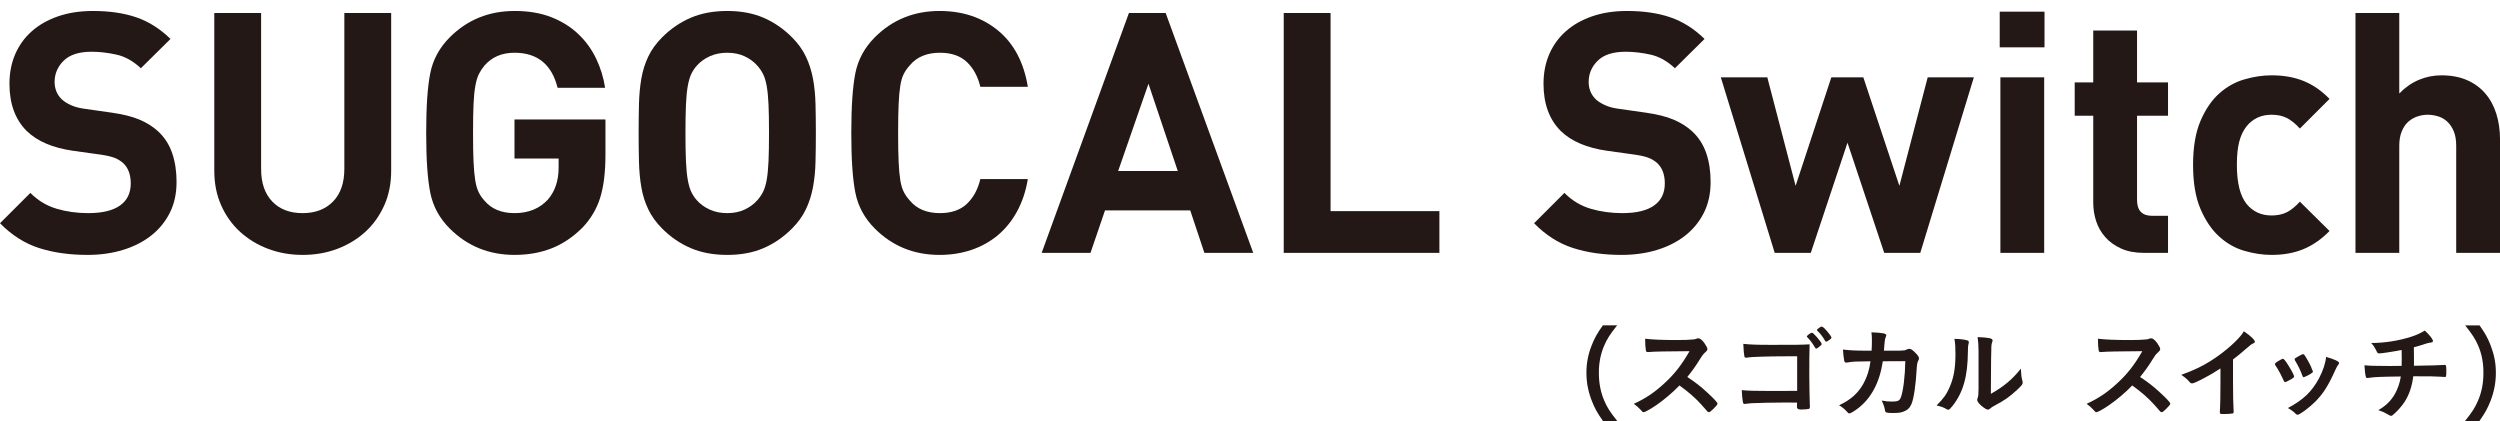 <?xml version="1.0" encoding="UTF-8"?>
<svg id="_レイヤー_2" data-name="レイヤー 2" xmlns="http://www.w3.org/2000/svg" viewBox="0 0 341.325 57.476">
  <defs>
    <style>
      .cls-1 {
        fill: #231815;
      }
    </style>
  </defs>
  <g id="LP">
    <g>
      <g>
        <path class="cls-1" d="m218.852,57.476c-.78-1.114-1.129-1.728-1.519-2.744-.502-1.282-.739-2.508-.739-3.845,0-1.31.224-2.466.711-3.72.404-1.017.738-1.63,1.533-2.745h1.949c-.975,1.226-1.379,1.853-1.769,2.772-.487,1.143-.725,2.327-.725,3.692,0,1.407.237,2.661.738,3.817.39.919.78,1.532,1.77,2.772h-1.95Z"/>
        <path class="cls-1" d="m233.056,53.561c.892.808,1.435,1.393,1.435,1.546,0,.125-.181.348-.613.766-.32.307-.459.404-.557.404-.056,0-.125-.028-.209-.098q-.153-.181-.794-.906c-.767-.864-1.812-1.783-3.022-2.647-.92.961-2.16,2.006-3.163,2.689-.794.543-1.546.961-1.714.961-.139,0-.152-.014-.487-.39-.194-.223-.516-.501-.864-.752,1.603-.738,2.787-1.532,4.11-2.745,1.435-1.31,2.382-2.521,3.497-4.444q-4.709.028-5.476.111c-.167.014-.194.014-.223.014-.153,0-.237-.07-.265-.223-.07-.446-.098-.864-.098-1.602.947.125,2.424.181,4.444.181.821,0,1.686-.028,2.146-.083.181-.014.209-.028.501-.125.056-.028.084-.028.167-.028.237,0,.488.195.822.641.265.376.418.669.418.822,0,.167-.041.223-.404.557-.223.223-.32.334-.752,1.045-.418.696-1.059,1.574-1.588,2.215,1.086.725,1.824,1.282,2.688,2.09Z"/>
        <path class="cls-1" d="m245.367,48.643h-1.282c-2.55,0-5.141.084-5.489.167-.069.014-.111.028-.125.028l-.07-.014-.055.014c-.154-.042-.154-.056-.182-.167-.07-.334-.098-.711-.153-1.728.822.097,1.825.139,3.733.139,3.65,0,3.943,0,5.322-.07-.042,1.352-.042,2.132-.042,4.43,0,.808.042,3.274.069,3.762.014.209.014.223.014.292,0,.181-.041.292-.139.334-.084.028-.711.083-1.072.083q-.558,0-.558-.334,0-.056.014-.613h-.683l-.334-.014h-.362c-1.532,0-4.319.056-4.862.098-.334.028-.529.042-.794.083-.042.014-.083.014-.126.014-.152,0-.209-.056-.25-.362-.057-.265-.098-.78-.14-1.519.934.083,1.853.111,4.054.111q1.477,0,3.512-.014v-4.723Zm3.176-1.435c-.307.265-.488.39-.571.39s-.083,0-.335-.418c-.223-.376-.557-.808-.877-1.128-.056-.056-.07-.084-.07-.125,0-.111.529-.501.684-.501.111,0,.278.139.696.613.376.432.641.808.641.906,0,.097-.042.153-.167.265Zm.627-.697c-.334-.571-.654-.975-1.031-1.337-.056-.056-.069-.083-.069-.111,0-.07.069-.139.306-.307.182-.139.266-.167.363-.167.152.014.516.362.988.975.195.251.32.46.32.529,0,.07-.041.14-.209.265-.223.167-.432.293-.515.293-.056,0-.098-.028-.153-.14Z"/>
        <path class="cls-1" d="m257.063,49.326c-.446,2.939-1.616,5.112-3.483,6.492-.529.39-.947.627-1.086.627-.098,0-.153-.042-.265-.167-.349-.39-.683-.683-1.143-.948,1.603-.738,2.647-1.686,3.372-3.037.473-.878.766-1.811.919-2.967-.292,0-.501.014-.655.014-1.239,0-1.853.028-2.41.139-.139.014-.194.028-.223.028-.152,0-.25-.069-.293-.223-.055-.195-.166-1.212-.18-1.561,1.072.125,1.769.153,3.426.153h.488c.027-.557.041-.892.041-1.337,0-.543-.014-.822-.068-1.17,1.615.069,2.033.167,2.033.418q0,.056-.084.25c-.098.251-.152.571-.194,1.226-.015.237-.028.362-.042.613h2.076q.627-.028.738-.042.098-.028.459-.181c.043-.014.126-.028.182-.028.223,0,.418.125.794.501.376.376.529.599.529.78,0,.139,0,.153-.181.529-.042.083-.098.432-.111.71-.14,2.494-.418,4.333-.753,5.071-.223.501-.543.794-1.087.989-.361.139-.725.181-1.406.181-.92,0-1.045-.042-1.102-.362-.068-.446-.18-.766-.445-1.337.586.111.934.139,1.394.139.808,0,1.044-.111,1.226-.585.32-.864.571-2.912.6-4.932l-3.065.014Z"/>
        <path class="cls-1" d="m268.637,46.484c.111.042.166.125.166.237,0,.056,0,.083-.027.195-.084.306-.098.529-.098,1.086-.027,3.399-.641,5.573-2.104,7.425-.32.39-.445.516-.585.516-.056,0-.126-.028-.237-.083-.375-.237-.724-.362-1.351-.501.961-.976,1.337-1.491,1.755-2.438.586-1.31.822-2.633.822-4.625,0-.919-.027-1.337-.139-2.034.779.014,1.42.097,1.797.223Zm1.49,1.352c0-.683-.042-1.226-.125-1.811,1.504.056,2.047.167,2.047.446,0,.083-.014.125-.068.278-.043.083-.084.307-.098.516q-.043.376-.07,6.506c1.77-1.003,2.926-1.964,4.096-3.441.027.724.084,1.254.209,1.672.042.125.042.167.042.237,0,.223-.14.404-.78,1.003-1.031.947-1.728,1.435-3.023,2.118-.307.153-.487.278-.654.432-.098.083-.223.139-.32.139-.168,0-.669-.334-1.031-.683-.278-.278-.404-.487-.404-.668,0-.07.015-.111.057-.237.098-.265.125-.516.125-1.282v-5.224Z"/>
        <path class="cls-1" d="m294.875,53.561c.892.808,1.436,1.393,1.436,1.546,0,.125-.182.348-.613.766-.32.307-.46.404-.558.404-.056,0-.126-.028-.209-.098q-.153-.181-.794-.906c-.766-.864-1.811-1.783-3.023-2.647-.919.961-2.159,2.006-3.162,2.689-.794.543-1.547.961-1.713.961-.141,0-.154-.014-.488-.39-.195-.223-.516-.501-.863-.752,1.602-.738,2.785-1.532,4.109-2.745,1.436-1.31,2.383-2.521,3.496-4.444q-4.708.028-5.475.111c-.167.014-.195.014-.223.014-.153,0-.236-.07-.265-.223-.069-.446-.098-.864-.098-1.602.947.125,2.425.181,4.444.181.822,0,1.686-.028,2.145-.083.182-.014.209-.028.502-.125.057-.028.084-.028.168-.028.236,0,.486.195.821.641.265.376.418.669.418.822,0,.167-.042.223-.403.557-.224.223-.32.334-.753,1.045-.418.696-1.059,1.574-1.588,2.215,1.087.725,1.825,1.282,2.688,2.09Z"/>
        <path class="cls-1" d="m304.874,52.14c0,1.755.028,3.051.083,3.998v.098c0,.153-.041.209-.181.223-.181.042-.767.069-1.226.069-.432,0-.475-.028-.475-.265v-.07c.057-.71.084-2.298.084-4.054v-1.839c-.947.613-1.406.892-2.215,1.31-1.003.529-1.49.738-1.672.738-.111,0-.195-.042-.293-.153-.403-.46-.627-.641-1.17-1.017,1.783-.655,2.801-1.142,4.041-1.922,1.531-.961,3.134-2.299,4.039-3.372.195-.223.279-.348.46-.655.878.585,1.505,1.17,1.505,1.435,0,.083-.057.153-.223.223-.251.111-.349.181-1.004.752-.613.543-1.211,1.031-1.755,1.435v3.065Z"/>
        <path class="cls-1" d="m311.78,51.931c-.224-.516-.683-1.393-.864-1.658-.278-.404-.32-.474-.32-.558,0-.111.153-.25.529-.459.432-.251.488-.279.571-.265.126.014.307.223.642.752.459.697.877,1.491.877,1.658,0,.097-.098.195-.376.362-.32.195-.767.404-.85.404-.084,0-.14-.056-.209-.237Zm7.579-2.368c0,.056-.028.111-.084.181-.14.181-.223.321-.404.711-1.003,2.229-1.658,3.26-2.772,4.388-.821.822-2.117,1.783-2.41,1.783-.083,0-.153-.028-.237-.111-.25-.265-.641-.558-1.086-.808,2.104-1.115,3.273-2.243,4.249-4.054.544-1.031.905-2.118.962-2.925,1.156.32,1.783.627,1.783.836Zm-3.581,1.226c0,.083-.641.474-1.03.627-.084.028-.141.042-.141.056-.041.014-.068.028-.083.028-.069,0-.14-.069-.181-.209-.195-.585-.586-1.393-1.018-2.104q-.027-.042-.041-.139c0-.098.111-.181.529-.404.516-.278.543-.292.627-.292.069,0,.098.028.195.125.194.265.793,1.324.904,1.63.084.237.14.404.182.46.042.042.056.083.056.097l-.014.084.014.042Z"/>
        <path class="cls-1" d="m327.894,49.953c.014-.32.014-.515.014-1.031,0-.125,0-.501-.014-1.142-1.003.208-2.745.474-3.079.474-.139,0-.236-.07-.307-.237-.084-.209-.293-.571-.432-.78,0-.014-.111-.14-.334-.404,1.853-.014,3.649-.292,5.391-.835.795-.251,1.268-.474,1.923-.864.612.543,1.114,1.184,1.114,1.421,0,.125-.084.181-.265.209-.265.028-.432.069-.78.181-.725.237-.85.278-1.561.459.015.543.015.627.015,1.365v1.17c2.075-.028,3.608-.07,4.054-.111.056-.014.098-.014.14-.014.181,0,.223.139.223.738,0,.892-.014.919-.223.919-.028,0-.474-.028-.627-.042-.585-.042-1.407-.056-3.664-.056-.167,1.393-.571,2.563-1.212,3.539-.404.613-1.087,1.365-1.616,1.783-.083.056-.14.083-.209.083q-.126,0-.585-.279c-.279-.181-.627-.32-1.143-.501,1.018-.599,1.686-1.24,2.229-2.159.404-.697.725-1.602.836-2.438-2.591.028-3.649.069-4.305.181-.152.014-.209.028-.25.028-.125,0-.182-.042-.209-.14-.098-.32-.168-.933-.195-1.602.6.07,1.49.098,3.288.098h.39l1.394-.014Z"/>
        <path class="cls-1" d="m336.553,57.476c.989-1.24,1.379-1.853,1.77-2.772.502-1.157.738-2.396.738-3.817,0-1.393-.223-2.549-.711-3.692-.403-.919-.808-1.546-1.783-2.772h1.965c.78,1.101,1.114,1.714,1.519,2.745.487,1.268.71,2.396.71,3.72,0,1.352-.236,2.563-.725,3.845-.403,1.017-.738,1.63-1.518,2.744h-1.965Z"/>
      </g>
      <g>
        <path class="cls-1" d="m24.104,24.866c0,1.595-.314,3.006-.942,4.232-.629,1.227-1.487,2.262-2.576,3.105-1.089.844-2.369,1.488-3.841,1.932-1.473.444-3.066.667-4.784.667-2.483,0-4.7-.314-6.647-.943-1.947-.628-3.719-1.755-5.312-3.381l4.141-4.14c1.041,1.043,2.237,1.764,3.588,2.162,1.349.399,2.789.598,4.323.598,1.901,0,3.343-.345,4.324-1.035s1.472-1.694,1.472-3.013c0-1.196-.338-2.116-1.012-2.76-.338-.306-.713-.544-1.127-.713-.414-.168-1.005-.314-1.771-.437l-3.955-.552c-2.791-.398-4.907-1.303-6.349-2.714-1.563-1.564-2.346-3.71-2.346-6.44,0-1.472.261-2.813.782-4.025.521-1.211,1.271-2.254,2.254-3.128.98-.874,2.177-1.556,3.588-2.047,1.41-.49,3.005-.736,4.783-.736,2.27,0,4.248.292,5.935.874s3.235,1.564,4.646,2.944l-4.047,4.002c-1.043-.981-2.155-1.602-3.336-1.863-1.181-.26-2.308-.391-3.381-.391-1.718,0-2.99.407-3.818,1.219-.827.813-1.241,1.787-1.241,2.921,0,.43.076.844.229,1.242.153.399.398.767.736,1.104.337.307.759.575,1.266.805.506.23,1.096.391,1.771.483l3.864.552c1.502.215,2.744.529,3.726.943s1.824.943,2.53,1.587c.889.828,1.533,1.825,1.932,2.99.398,1.166.598,2.484.598,3.956Z"/>
        <path class="cls-1" d="m52.46,28.04c-.63,1.411-1.489,2.615-2.581,3.611-1.091.997-2.365,1.771-3.824,2.323-1.46.552-3.035.828-4.725.828-1.69,0-3.266-.276-4.725-.828-1.459-.552-2.733-1.326-3.824-2.323-1.092-.996-1.951-2.2-2.582-3.611-.629-1.41-.943-2.99-.943-4.738V1.774h6.394v21.298c0,1.902.506,3.381,1.519,4.439,1.012,1.058,2.392,1.587,4.139,1.587,1.748,0,3.136-.529,4.164-1.587,1.027-1.058,1.541-2.537,1.541-4.439V1.774h6.394v21.528c0,1.748-.315,3.328-.945,4.738Z"/>
        <path class="cls-1" d="m81.947,26.982c-.477,1.534-1.283,2.898-2.42,4.094-1.291,1.288-2.695,2.231-4.217,2.829-1.521.598-3.203.897-5.046.897-3.503,0-6.453-1.196-8.849-3.588-1.414-1.41-2.305-3.051-2.674-4.922-.369-1.84-.553-4.554-.553-8.142s.184-6.302.553-8.142c.369-1.87,1.26-3.511,2.674-4.922,2.396-2.392,5.346-3.588,8.849-3.588,1.874,0,3.524.276,4.954.828,1.428.552,2.657,1.311,3.687,2.277,1.029.966,1.851,2.085,2.466,3.358.614,1.273,1.029,2.615,1.244,4.025h-6.486c-.797-3.189-2.76-4.784-5.887-4.784-1.719,0-3.082.583-4.095,1.748-.307.368-.56.752-.759,1.15-.199.399-.361.928-.482,1.587-.123.66-.207,1.495-.254,2.507-.046,1.012-.068,2.331-.068,3.956,0,1.626.022,2.944.068,3.956.047,1.012.123,1.848.23,2.507.107.66.26,1.196.46,1.61.198.414.467.805.805,1.173.95,1.135,2.315,1.702,4.095,1.702,1.9,0,3.418-.613,4.553-1.84.982-1.134,1.473-2.591,1.473-4.37v-1.242h-6.025v-5.336h12.42v4.784c0,2.392-.239,4.355-.715,5.888Z"/>
        <path class="cls-1" d="m111.389,18.15c0,1.411-.016,2.73-.047,3.956-.03,1.227-.145,2.377-.344,3.45-.2,1.074-.522,2.078-.967,3.013-.445.936-1.08,1.817-1.908,2.645-1.166,1.166-2.461,2.055-3.888,2.668-1.426.614-3.075.92-4.944.92-1.871,0-3.527-.306-4.969-.92-1.441-.613-2.744-1.502-3.91-2.668-.828-.828-1.465-1.709-1.908-2.645-.445-.935-.76-1.939-.943-3.013-.184-1.073-.292-2.223-.322-3.45-.031-1.226-.046-2.545-.046-3.956,0-1.41.015-2.729.046-3.956.03-1.226.139-2.376.322-3.45.184-1.073.498-2.077.943-3.013.443-.935,1.08-1.817,1.908-2.645,1.166-1.165,2.469-2.054,3.91-2.668,1.441-.613,3.098-.92,4.969-.92,1.869,0,3.519.307,4.944.92,1.427.614,2.722,1.503,3.888,2.668.828.828,1.463,1.71,1.908,2.645.444.936.767,1.94.967,3.013.199,1.074.313,2.224.344,3.45.031,1.227.047,2.546.047,3.956Zm-6.395,0c0-1.564-.022-2.859-.068-3.887-.047-1.027-.131-1.878-.254-2.553-.122-.674-.291-1.219-.506-1.633-.215-.414-.475-.789-.781-1.127-.461-.521-1.035-.943-1.725-1.265-.69-.322-1.48-.483-2.369-.483-.891,0-1.688.161-2.393.483-.705.322-1.288.744-1.748,1.265-.307.338-.56.713-.759,1.127-.2.414-.36.959-.483,1.633-.123.675-.207,1.526-.253,2.553-.046,1.028-.069,2.323-.069,3.887s.023,2.86.069,3.887.13,1.878.253,2.553c.123.675.283,1.219.483,1.633.199.414.452.79.759,1.127.46.521,1.043.943,1.748,1.265.705.322,1.502.483,2.393.483.889,0,1.679-.161,2.369-.483.689-.322,1.264-.743,1.725-1.265.307-.337.566-.713.781-1.127.215-.414.384-.958.506-1.633.123-.674.207-1.525.254-2.553.046-1.027.068-2.323.068-3.887Z"/>
        <path class="cls-1" d="m138.859,28.868c-.705,1.288-1.58,2.369-2.621,3.243-1.043.874-2.24,1.541-3.588,2.001-1.351.46-2.807.69-4.371.69-3.496,0-6.439-1.196-8.832-3.588-1.41-1.41-2.3-3.051-2.668-4.922-.367-1.84-.552-4.554-.552-8.142s.185-6.302.552-8.142c.368-1.87,1.258-3.511,2.668-4.922,2.393-2.392,5.336-3.588,8.832-3.588,3.158,0,5.819.89,7.981,2.668,2.162,1.779,3.519,4.34,4.071,7.682h-6.486c-.338-1.41-.951-2.537-1.84-3.381-.891-.843-2.116-1.265-3.68-1.265-1.779,0-3.145.568-4.095,1.702-.337.368-.614.759-.827,1.173-.215.414-.377.951-.483,1.61-.108.66-.185,1.503-.23,2.53-.046,1.028-.069,2.339-.069,3.933,0,1.595.023,2.906.069,3.933.046,1.028.122,1.871.23,2.53.106.66.269,1.196.483,1.61.213.414.49.805.827,1.173.95,1.135,2.315,1.702,4.095,1.702,1.563,0,2.789-.421,3.68-1.265.889-.843,1.502-1.97,1.84-3.381h6.486c-.276,1.656-.768,3.128-1.473,4.416Z"/>
        <path class="cls-1" d="m164.436,34.526l-1.932-5.796h-11.639l-1.978,5.796h-6.67L154.132,1.774h5.015l11.959,32.752h-6.67Zm-7.636-23.092l-4.14,11.914h8.142l-4.002-11.914Z"/>
        <path class="cls-1" d="m175.268,34.526V1.774h6.395v27.048h14.857v5.704h-21.252Z"/>
        <path class="cls-1" d="m233.549,24.866c0,1.595-.314,3.006-.942,4.232-.629,1.227-1.487,2.262-2.576,3.105-1.089.844-2.369,1.488-3.841,1.932-1.473.444-3.066.667-4.784.667-2.483,0-4.7-.314-6.647-.943-1.947-.628-3.719-1.755-5.312-3.381l4.141-4.14c1.041,1.043,2.237,1.764,3.588,2.162,1.349.399,2.789.598,4.323.598,1.901,0,3.343-.345,4.324-1.035s1.472-1.694,1.472-3.013c0-1.196-.338-2.116-1.012-2.76-.338-.306-.713-.544-1.127-.713-.414-.168-1.005-.314-1.771-.437l-3.955-.552c-2.791-.398-4.907-1.303-6.349-2.714-1.563-1.564-2.346-3.71-2.346-6.44,0-1.472.261-2.813.782-4.025.521-1.211,1.271-2.254,2.254-3.128.98-.874,2.177-1.556,3.588-2.047,1.41-.49,3.005-.736,4.783-.736,2.27,0,4.248.292,5.935.874s3.235,1.564,4.646,2.944l-4.047,4.002c-1.043-.981-2.155-1.602-3.336-1.863-1.181-.26-2.308-.391-3.381-.391-1.718,0-2.99.407-3.818,1.219-.827.813-1.241,1.787-1.241,2.921,0,.43.076.844.229,1.242.153.399.398.767.736,1.104.337.307.759.575,1.266.805.506.23,1.096.391,1.771.483l3.864.552c1.502.215,2.744.529,3.726.943s1.824.943,2.53,1.587c.889.828,1.533,1.825,1.932,2.99.398,1.166.598,2.484.598,3.956Z"/>
        <path class="cls-1" d="m262.175,34.526h-4.922l-5.015-15.042-5.014,15.042h-4.922l-7.359-23.966h6.348l3.863,14.812,4.877-14.812h4.369l4.922,14.812,3.865-14.812h6.301l-7.313,23.966Z"/>
        <path class="cls-1" d="m273.021,6.466V1.59h6.117v4.876h-6.117Zm.092,28.06V10.56h5.979v23.966h-5.979Z"/>
        <path class="cls-1" d="m292.736,34.526c-1.227,0-2.277-.199-3.15-.598-.875-.398-1.596-.92-2.162-1.564-.568-.644-.982-1.372-1.242-2.185-.262-.812-.391-1.648-.391-2.507v-11.868h-2.531v-4.554h2.531v-7.084h5.979v7.084h4.231v4.554h-4.231v11.5c0,1.442.69,2.162,2.069,2.162h2.162v5.06h-3.266Z"/>
        <path class="cls-1" d="m314.531,33.997c-1.273.536-2.737.805-4.394.805-1.196,0-2.431-.184-3.703-.552-1.272-.368-2.423-1.02-3.45-1.955-1.027-.935-1.879-2.192-2.553-3.772-.675-1.579-1.012-3.58-1.012-6.003,0-2.422.337-4.423,1.012-6.003.674-1.579,1.525-2.829,2.553-3.749,1.027-.92,2.178-1.564,3.45-1.932s2.507-.552,3.703-.552c1.656,0,3.12.261,4.394.782,1.271.522,2.445,1.334,3.519,2.438l-4.048,4.048c-.613-.674-1.212-1.157-1.794-1.449-.583-.291-1.272-.437-2.07-.437-1.411,0-2.546.521-3.403,1.564-.461.583-.799,1.288-1.013,2.116-.215.828-.321,1.886-.321,3.174,0,2.454.443,4.232,1.334,5.336.857,1.043,1.992,1.564,3.403,1.564.798,0,1.487-.145,2.07-.437.582-.291,1.181-.774,1.794-1.449l4.048,4.002c-1.073,1.104-2.247,1.925-3.519,2.461Z"/>
        <path class="cls-1" d="m335.346,34.526v-14.628c0-.797-.115-1.464-.346-2.001-.229-.536-.529-.973-.896-1.311-.368-.337-.79-.575-1.266-.713-.475-.138-.942-.207-1.402-.207s-.92.077-1.381.23c-.459.154-.873.391-1.241.713s-.667.759-.897,1.311c-.229.552-.345,1.212-.345,1.978v14.628h-5.979V1.774h5.979v10.994c.798-.828,1.687-1.449,2.668-1.863s2.009-.621,3.082-.621c1.318,0,2.476.215,3.474.644.996.43,1.832,1.035,2.506,1.817.675.782,1.181,1.709,1.519,2.783.337,1.074.506,2.239.506,3.496v15.502h-5.979Z"/>
      </g>
    </g>
  </g>
</svg>